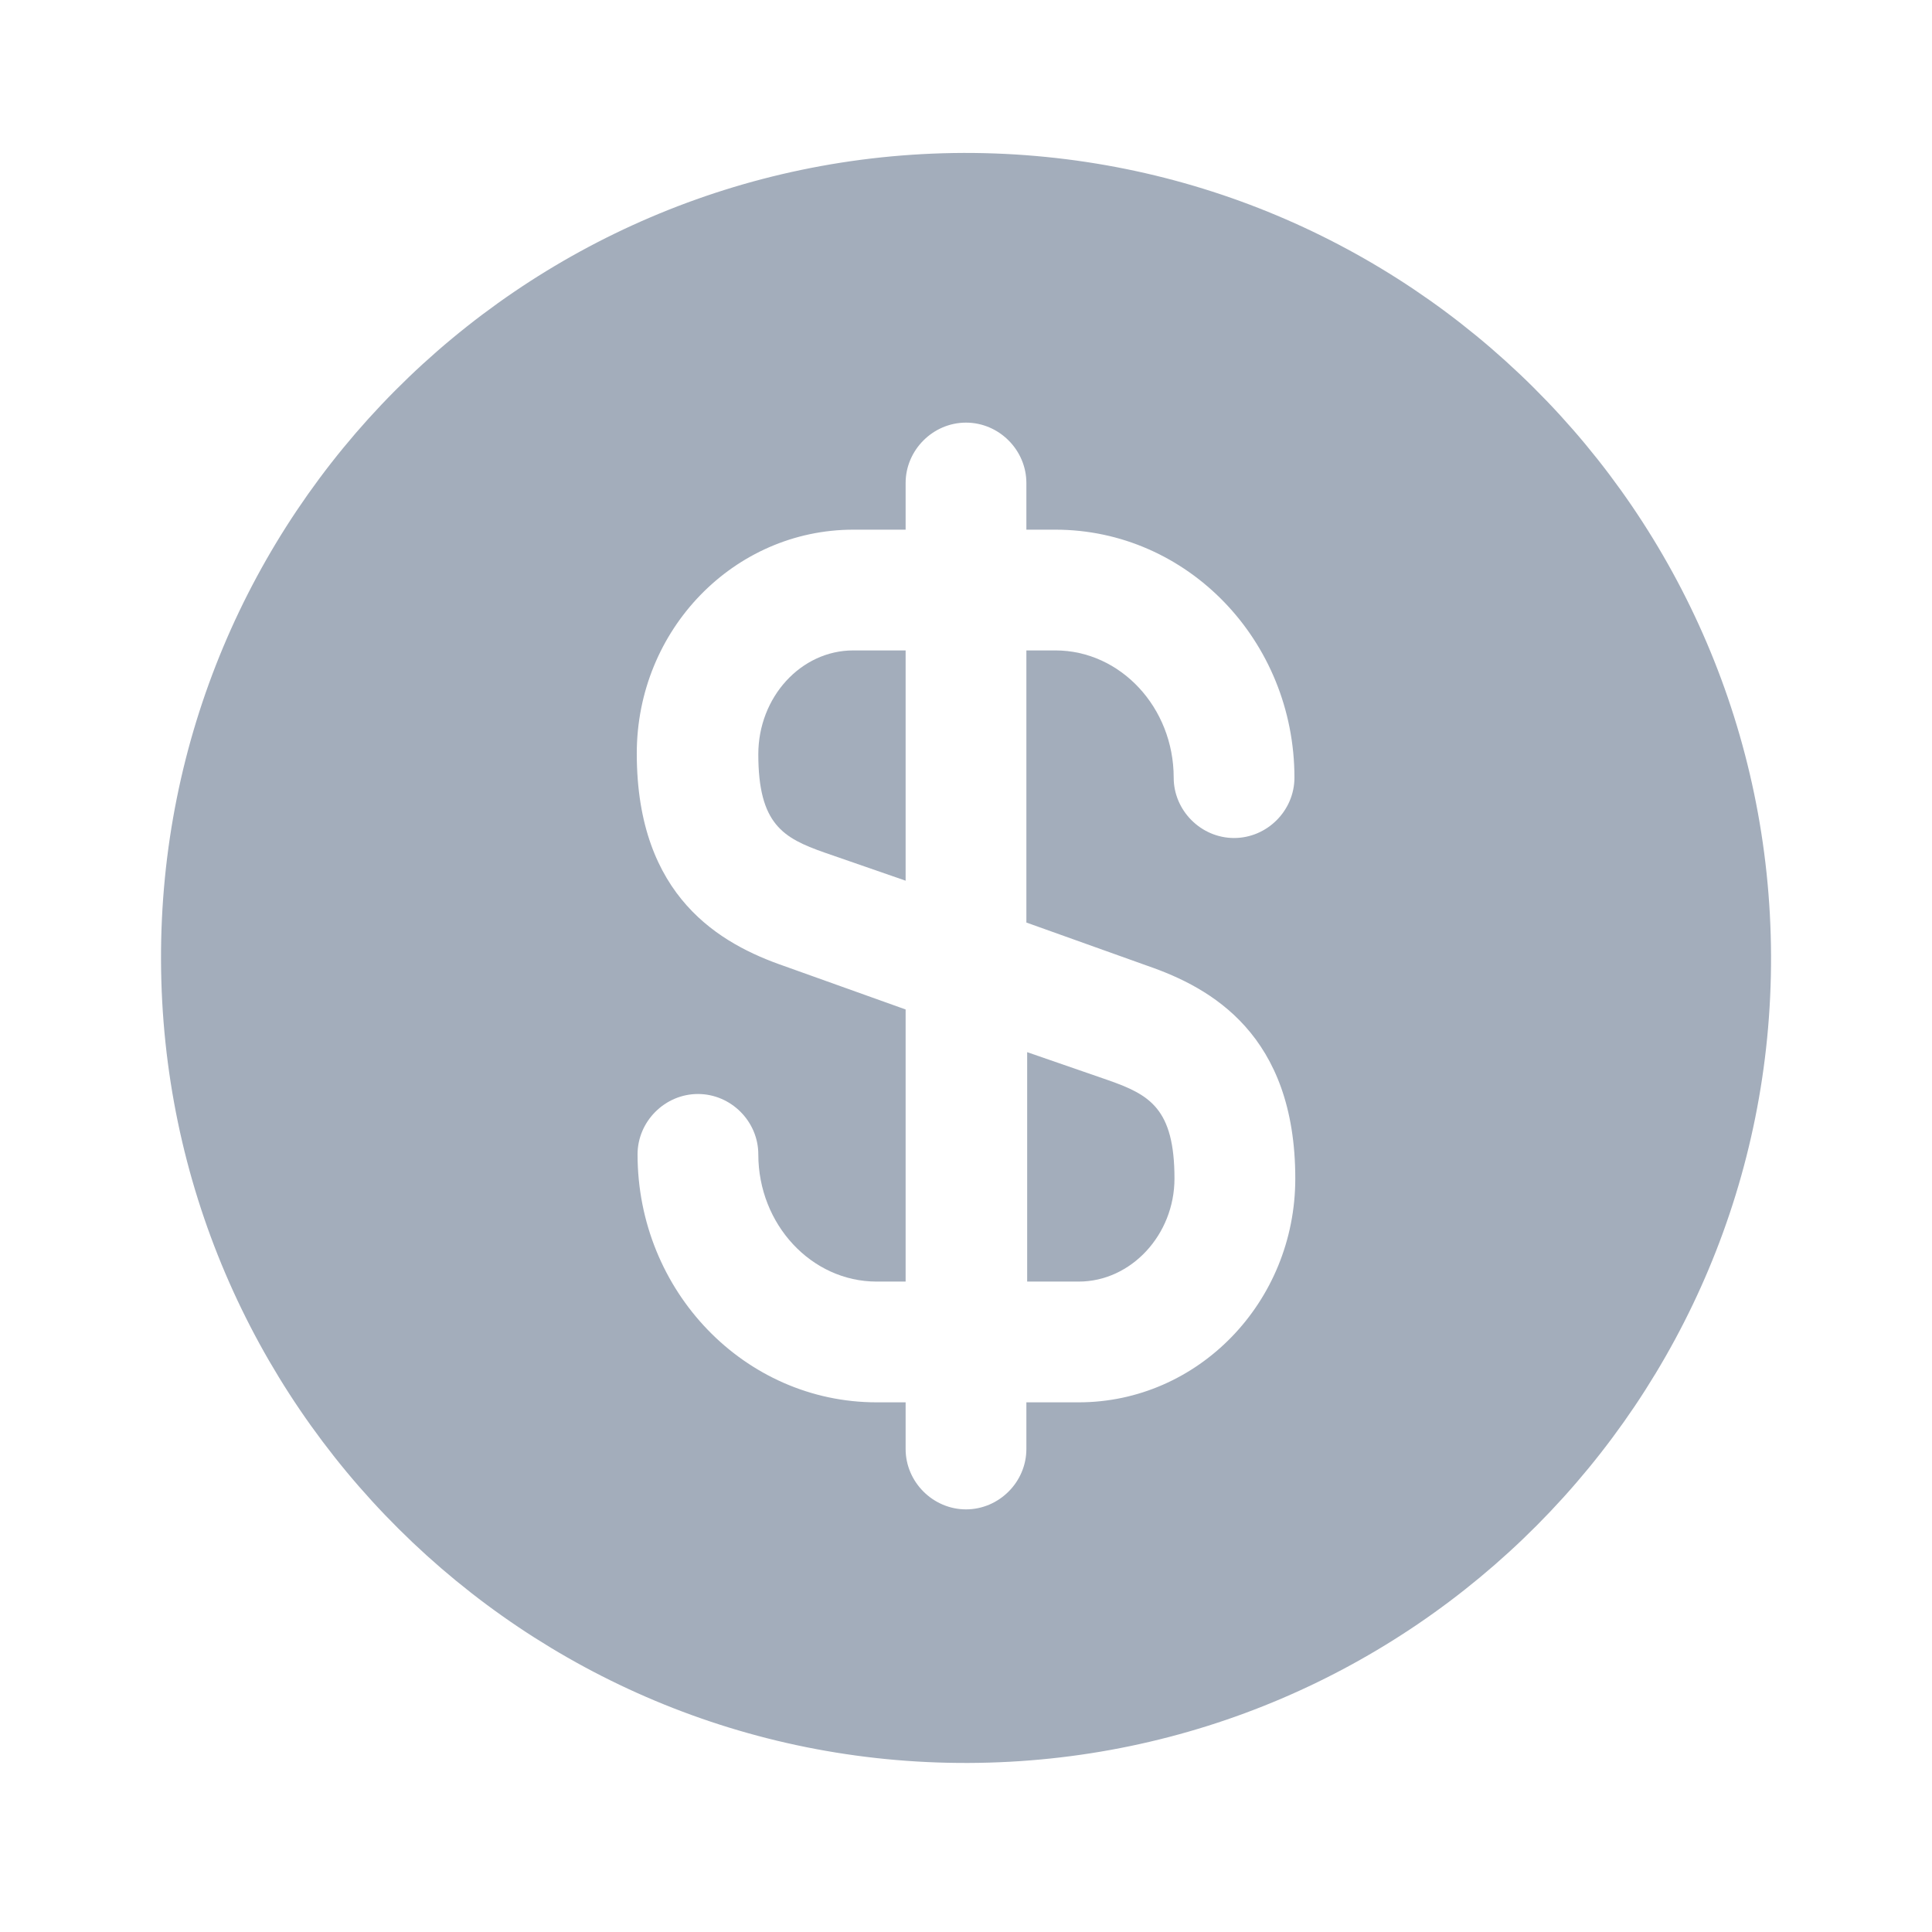 <svg width="32" height="32" viewBox="0 0 32 32" fill="none" xmlns="http://www.w3.org/2000/svg">
<path d="M17 21.227H17.867C18.733 21.227 19.453 20.453 19.453 19.52C19.453 18.36 19.04 18.133 18.36 17.893L17.013 17.427V21.227H17Z" fill="#A3ADBB"/>
<path d="M15.96 2.533C8.6 2.56 2.64 8.547 2.667 15.907C2.694 23.267 8.68 29.227 16.04 29.2C23.4 29.173 29.36 23.187 29.334 15.827C29.307 8.467 23.32 2.52 15.96 2.533ZM19.014 16C20.054 16.36 21.454 17.133 21.454 19.52C21.454 21.573 19.84 23.227 17.867 23.227H17V24C17 24.547 16.547 25 16 25C15.454 25 15 24.547 15 24V23.227H14.52C12.334 23.227 10.56 21.387 10.56 19.12C10.56 18.573 11.014 18.12 11.56 18.12C12.107 18.12 12.56 18.573 12.56 19.12C12.56 20.28 13.44 21.227 14.52 21.227H15V16.72L12.987 16C11.947 15.64 10.547 14.867 10.547 12.48C10.547 10.427 12.16 8.773 14.134 8.773H15V8C15 7.453 15.454 7 16 7C16.547 7 17 7.453 17 8V8.773H17.48C19.667 8.773 21.44 10.613 21.44 12.88C21.44 13.427 20.987 13.88 20.44 13.88C19.894 13.88 19.44 13.427 19.44 12.88C19.44 11.72 18.56 10.773 17.48 10.773H17V15.28L19.014 16Z" fill="#A3ADBB"/>
<path d="M12.56 12.493C12.56 13.653 12.973 13.88 13.653 14.12L15 14.587V10.773H14.133C13.266 10.773 12.56 11.547 12.56 12.493Z" fill="#A3ADBB"/>
</svg>
